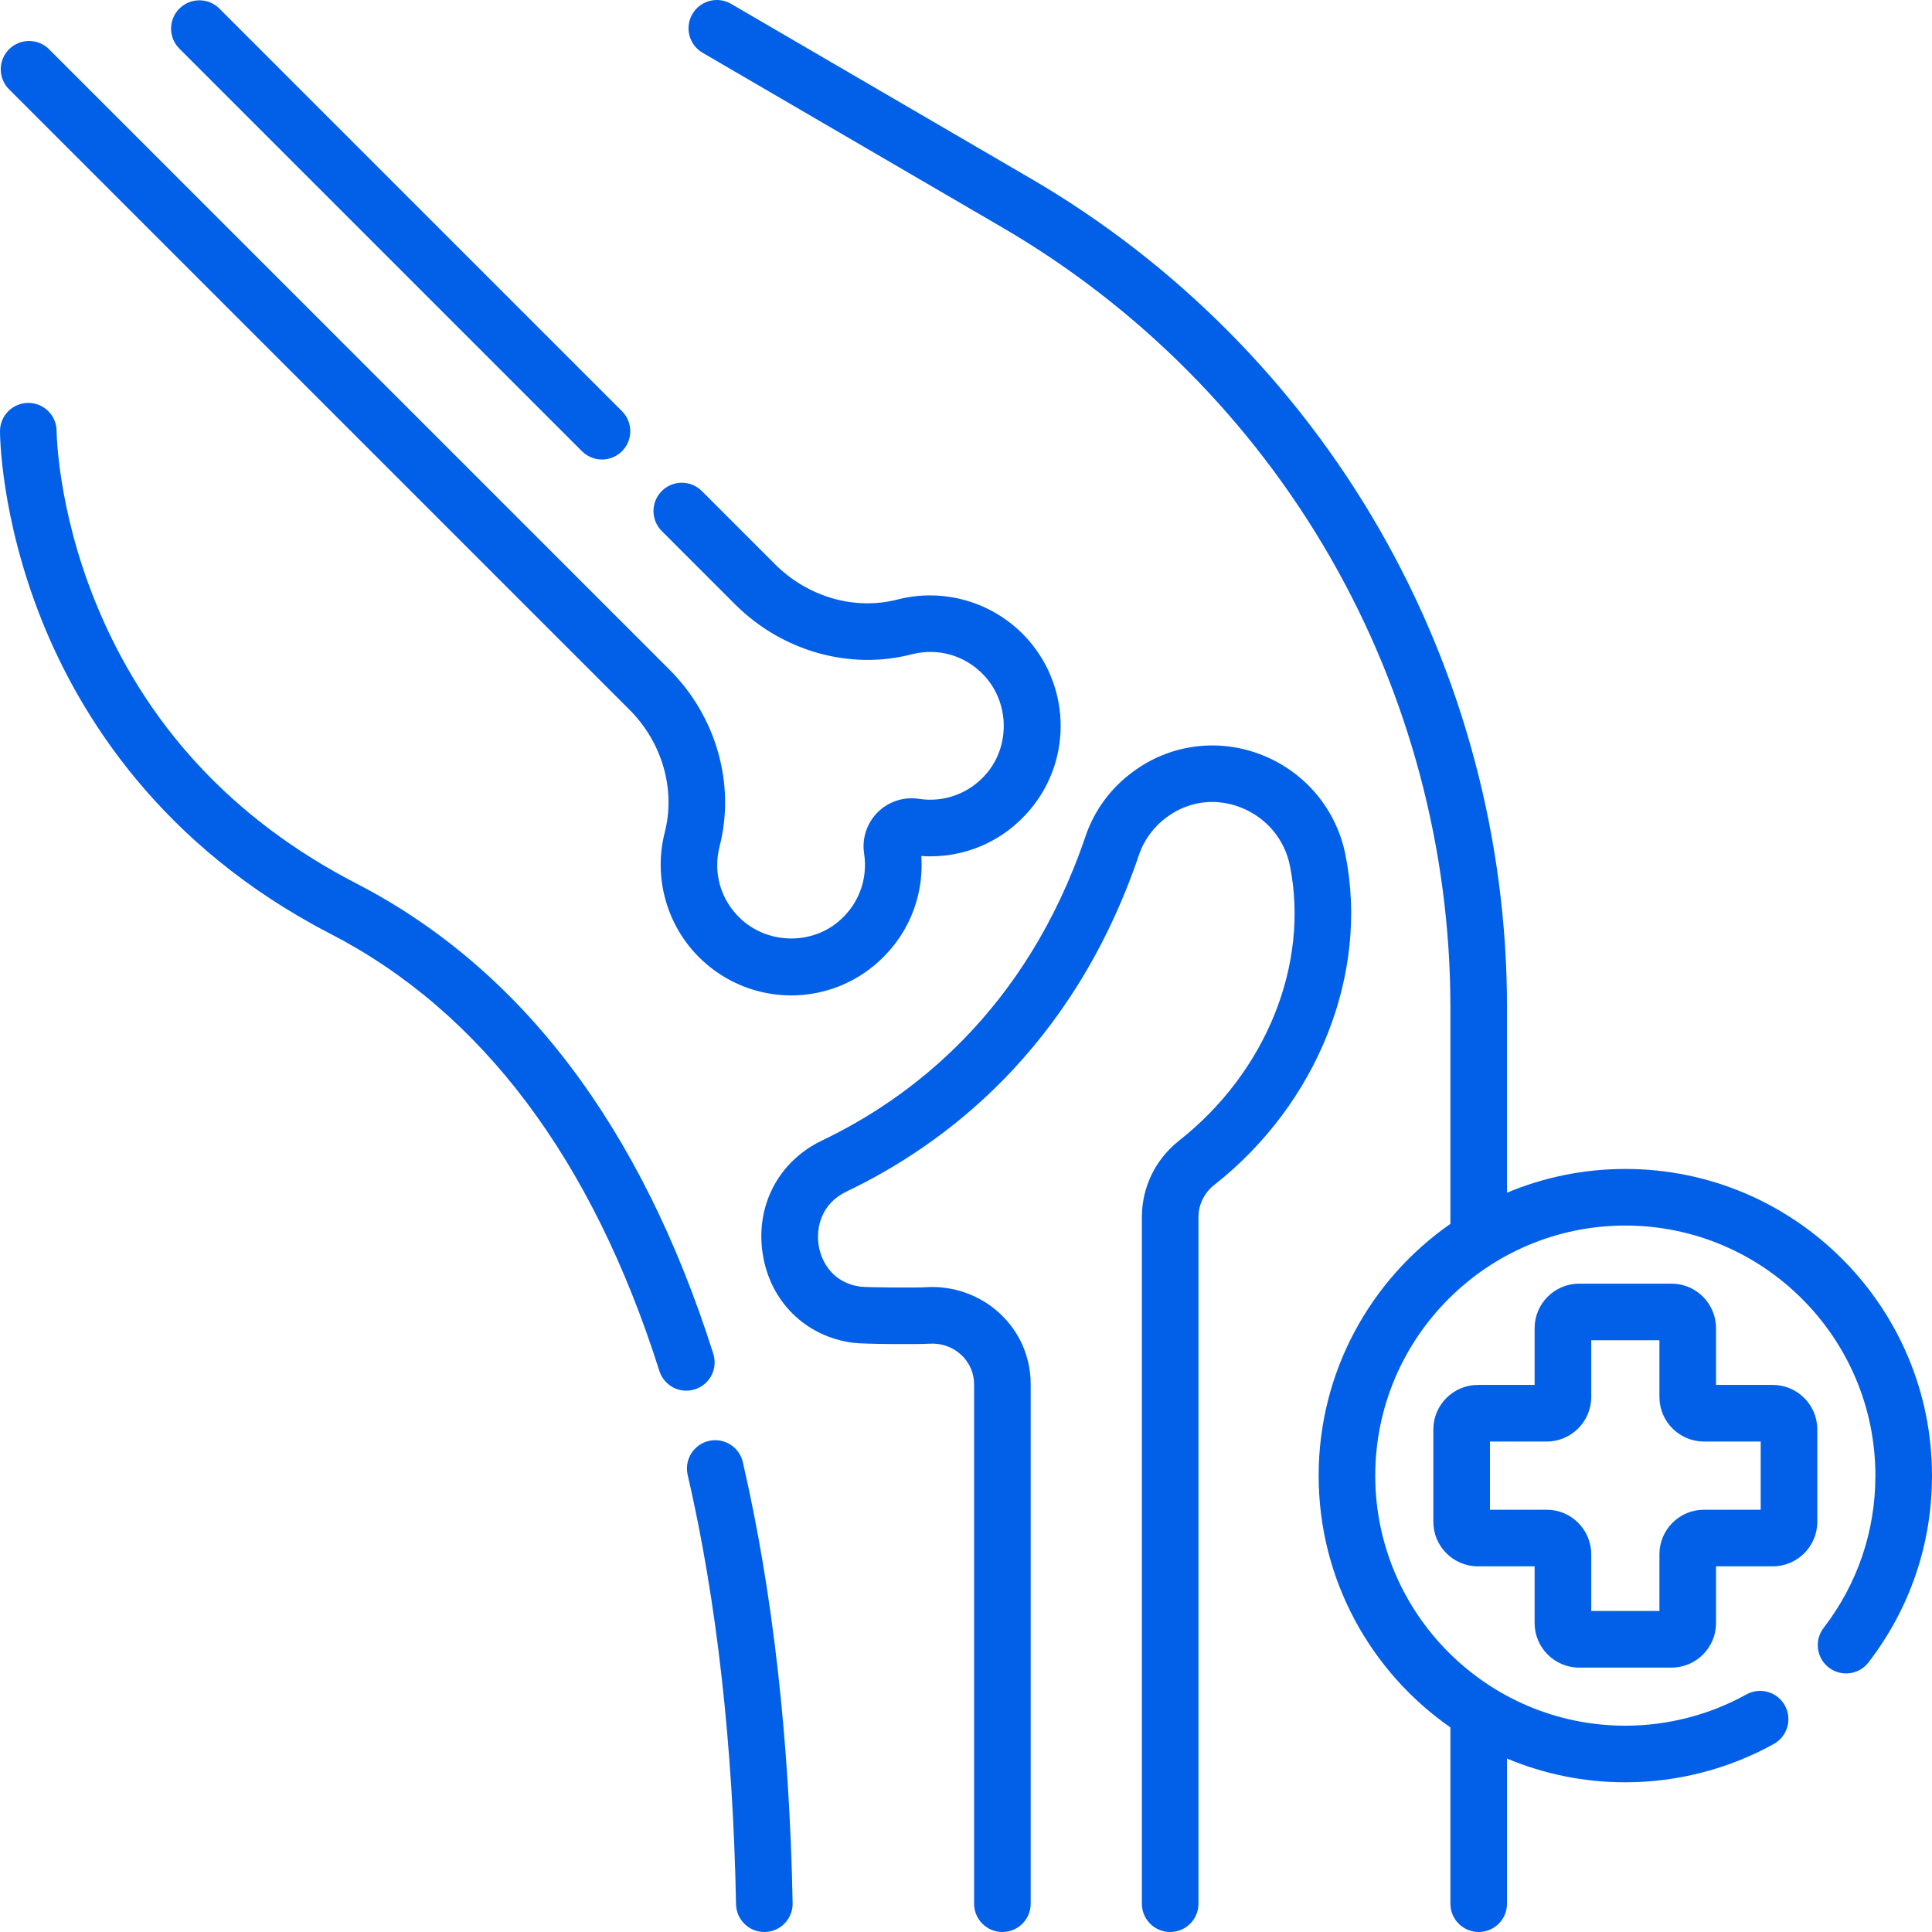 <svg xmlns="http://www.w3.org/2000/svg" xmlns:xlink="http://www.w3.org/1999/xlink" xmlns:svgjs="http://svgjs.com/svgjs" width="512" height="512" x="0" y="0" viewBox="0 0 512.001 512.001" style="enable-background:new 0 0 512 512" xml:space="preserve" class=""><g><g xmlns="http://www.w3.org/2000/svg"><path d="m154.226 119.579c1.465 1.464 3.385 2.196 5.304 2.196s3.839-.732 5.304-2.196c2.929-2.93 2.929-7.678 0-10.607l-106.692-106.692c-2.93-2.928-7.678-2.928-10.607 0-2.929 2.93-2.929 7.678 0 10.607z" fill="#0160e7" data-original="#000000" style=""></path><path d="m166.823 188.085c8.677 8.678 12.259 21.125 9.349 32.483-3.091 12.055.552 24.904 9.508 33.532 6.679 6.436 15.331 9.691 24.002 9.691 7.754 0 15.523-2.604 21.906-7.868 8.769-7.23 13.342-17.927 12.565-29.069 11.134.772 21.815-3.786 29.045-12.536 11.155-13.497 10.402-33.226-1.75-45.889-8.649-9.01-21.541-12.668-33.646-9.54-11.306 2.918-23.722-.671-32.417-9.366l-19.397-19.397c-2.93-2.928-7.678-2.928-10.607 0-2.929 2.93-2.929 7.678 0 10.607l19.397 19.397c12.434 12.433 30.36 17.522 46.774 13.282 6.968-1.799 14.099.221 19.073 5.403 6.765 7.049 7.208 18.446 1.01 25.946-4.469 5.407-11.256 7.996-18.149 6.937-3.984-.618-8.055.725-10.909 3.58-2.855 2.854-4.193 6.932-3.579 10.905 1.066 6.905-1.533 13.696-6.953 18.166-7.514 6.196-18.916 5.734-25.957-1.052-5.151-4.963-7.165-12.067-5.386-19.006 4.22-16.468-.865-34.406-13.271-46.814l-164.425-164.421c-2.93-2.928-7.678-2.928-10.607 0-2.929 2.93-2.929 7.678 0 10.607z" fill="#0160e7" data-original="#000000" style=""></path><path d="m356.537 226.444c-2.396-11.928-10.609-21.763-21.969-26.311-11.18-4.476-23.688-3.065-33.472 3.788l-.614.438c-6.024 4.346-10.459 10.331-12.826 17.309-15.804 46.582-46.671 69.521-69.781 80.562-11.572 5.527-17.751 17.356-15.741 30.135 1.979 12.582 11.34 21.798 23.847 23.479 3.03.406 17.674.437 20.267.258 3.202-.22 6.224.84 8.515 2.98 2.179 2.035 3.379 4.801 3.379 7.786v137.633c0 4.143 3.357 7.5 7.5 7.5s7.5-3.357 7.5-7.5v-137.633c0-7.187-2.891-13.845-8.14-18.747-5.282-4.935-12.482-7.487-19.773-6.984-2.196.151-15.199.067-17.251-.16-7.007-.94-10.29-6.27-11.024-10.942-.76-4.829.782-11.113 7.389-14.269 25.715-12.285 60.037-37.746 77.521-89.279 1.34-3.95 3.967-7.488 7.393-9.96l.464-.329c5.689-3.986 12.716-4.763 19.276-2.138 6.642 2.659 11.44 8.394 12.836 15.34 5.241 26.089-6.272 54.686-29.332 72.854-6.288 4.954-9.895 12.358-9.895 20.313v181.935c0 4.143 3.357 7.5 7.5 7.5s7.5-3.357 7.5-7.5v-181.936c0-3.33 1.522-6.439 4.178-8.531 27.454-21.633 41.095-56.014 34.753-87.591z" fill="#0160e7" data-original="#000000" style=""></path><path d="m196.853 387.476c-.934-4.036-4.959-6.549-8.998-5.615-4.035.934-6.55 4.963-5.615 8.998 7.701 33.27 12.014 71.553 12.818 113.785.078 4.093 3.42 7.357 7.496 7.357.049 0 .098 0 .146-.001 4.142-.079 7.435-3.501 7.356-7.642-.825-43.273-5.267-82.598-13.203-116.882z" fill="#0160e7" data-original="#000000" style=""></path><path d="m189.037 358.776c-19.066-60.142-50.889-102.074-94.584-124.633-32.779-16.924-56.1-42.147-69.315-74.97-9.88-24.539-10.133-44.449-10.137-44.906-.004-4.139-3.36-7.492-7.5-7.492-4.143 0-7.5 3.357-7.5 7.5 0 .91.125 22.604 10.97 49.869 9.998 25.134 31.402 59.991 76.602 83.327 40.022 20.662 69.349 59.636 87.166 115.838 1.013 3.194 3.966 5.235 7.147 5.235.751 0 1.515-.113 2.269-.353 3.947-1.251 6.134-5.466 4.882-9.415z" fill="#0160e7" data-original="#000000" style=""></path><path d="m469.801 367.02h-15.035v-15.035c0-6.509-5.295-11.804-11.804-11.804h-24.467c-6.508 0-11.803 5.295-11.803 11.804v15.035h-15.036c-6.508 0-11.803 5.295-11.803 11.804v24.466c0 6.509 5.295 11.804 11.803 11.804h15.036v15.035c0 6.509 5.295 11.804 11.803 11.804h24.467c6.509 0 11.804-5.295 11.804-11.804v-15.035h15.035c6.509 0 11.804-5.295 11.804-11.804v-24.466c0-6.509-5.295-11.804-11.804-11.804zm-3.196 33.074h-15.036c-6.508 0-11.803 5.295-11.803 11.803v15.036h-18.073v-15.036c0-6.508-5.295-11.803-11.804-11.803h-15.035v-18.074h15.035c6.509 0 11.804-5.295 11.804-11.803v-15.036h18.073v15.036c0 6.508 5.295 11.803 11.803 11.803h15.036z" fill="#0160e7" data-original="#000000" style=""></path><path d="m430.729 309.786c-11.108 0-21.702 2.24-31.355 6.292v-49.137c0-44.375-11.686-88.167-33.793-126.643-22.107-38.475-54.057-70.624-92.394-92.971l-79.442-46.306c-3.579-2.085-8.17-.877-10.257 2.702-2.086 3.579-.876 8.171 2.702 10.257l79.442 46.307c36.075 21.028 66.14 51.28 86.942 87.485s31.799 77.413 31.799 119.169v57.394c-21.089 14.697-34.916 39.125-34.916 66.722s13.827 52.026 34.916 66.722v46.721c0 4.143 3.357 7.5 7.5 7.5s7.5-3.357 7.5-7.5v-38.464c9.653 4.052 20.248 6.292 31.355 6.292 13.759 0 27.369-3.516 39.359-10.166 3.622-2.009 4.93-6.574 2.921-10.196-2.01-3.622-6.575-4.934-10.196-2.921-9.77 5.419-20.864 8.283-32.084 8.283-36.542 0-66.271-29.729-66.271-66.271s29.729-66.271 66.271-66.271 66.272 29.73 66.272 66.272c0 14.729-4.742 28.681-13.715 40.348-2.525 3.284-1.91 7.992 1.373 10.518 3.285 2.524 7.992 1.91 10.518-1.373 11.007-14.314 16.824-31.428 16.824-49.493 0-44.814-36.458-81.272-81.271-81.272z" fill="#0160e7" data-original="#000000" style=""></path></g></g></svg>